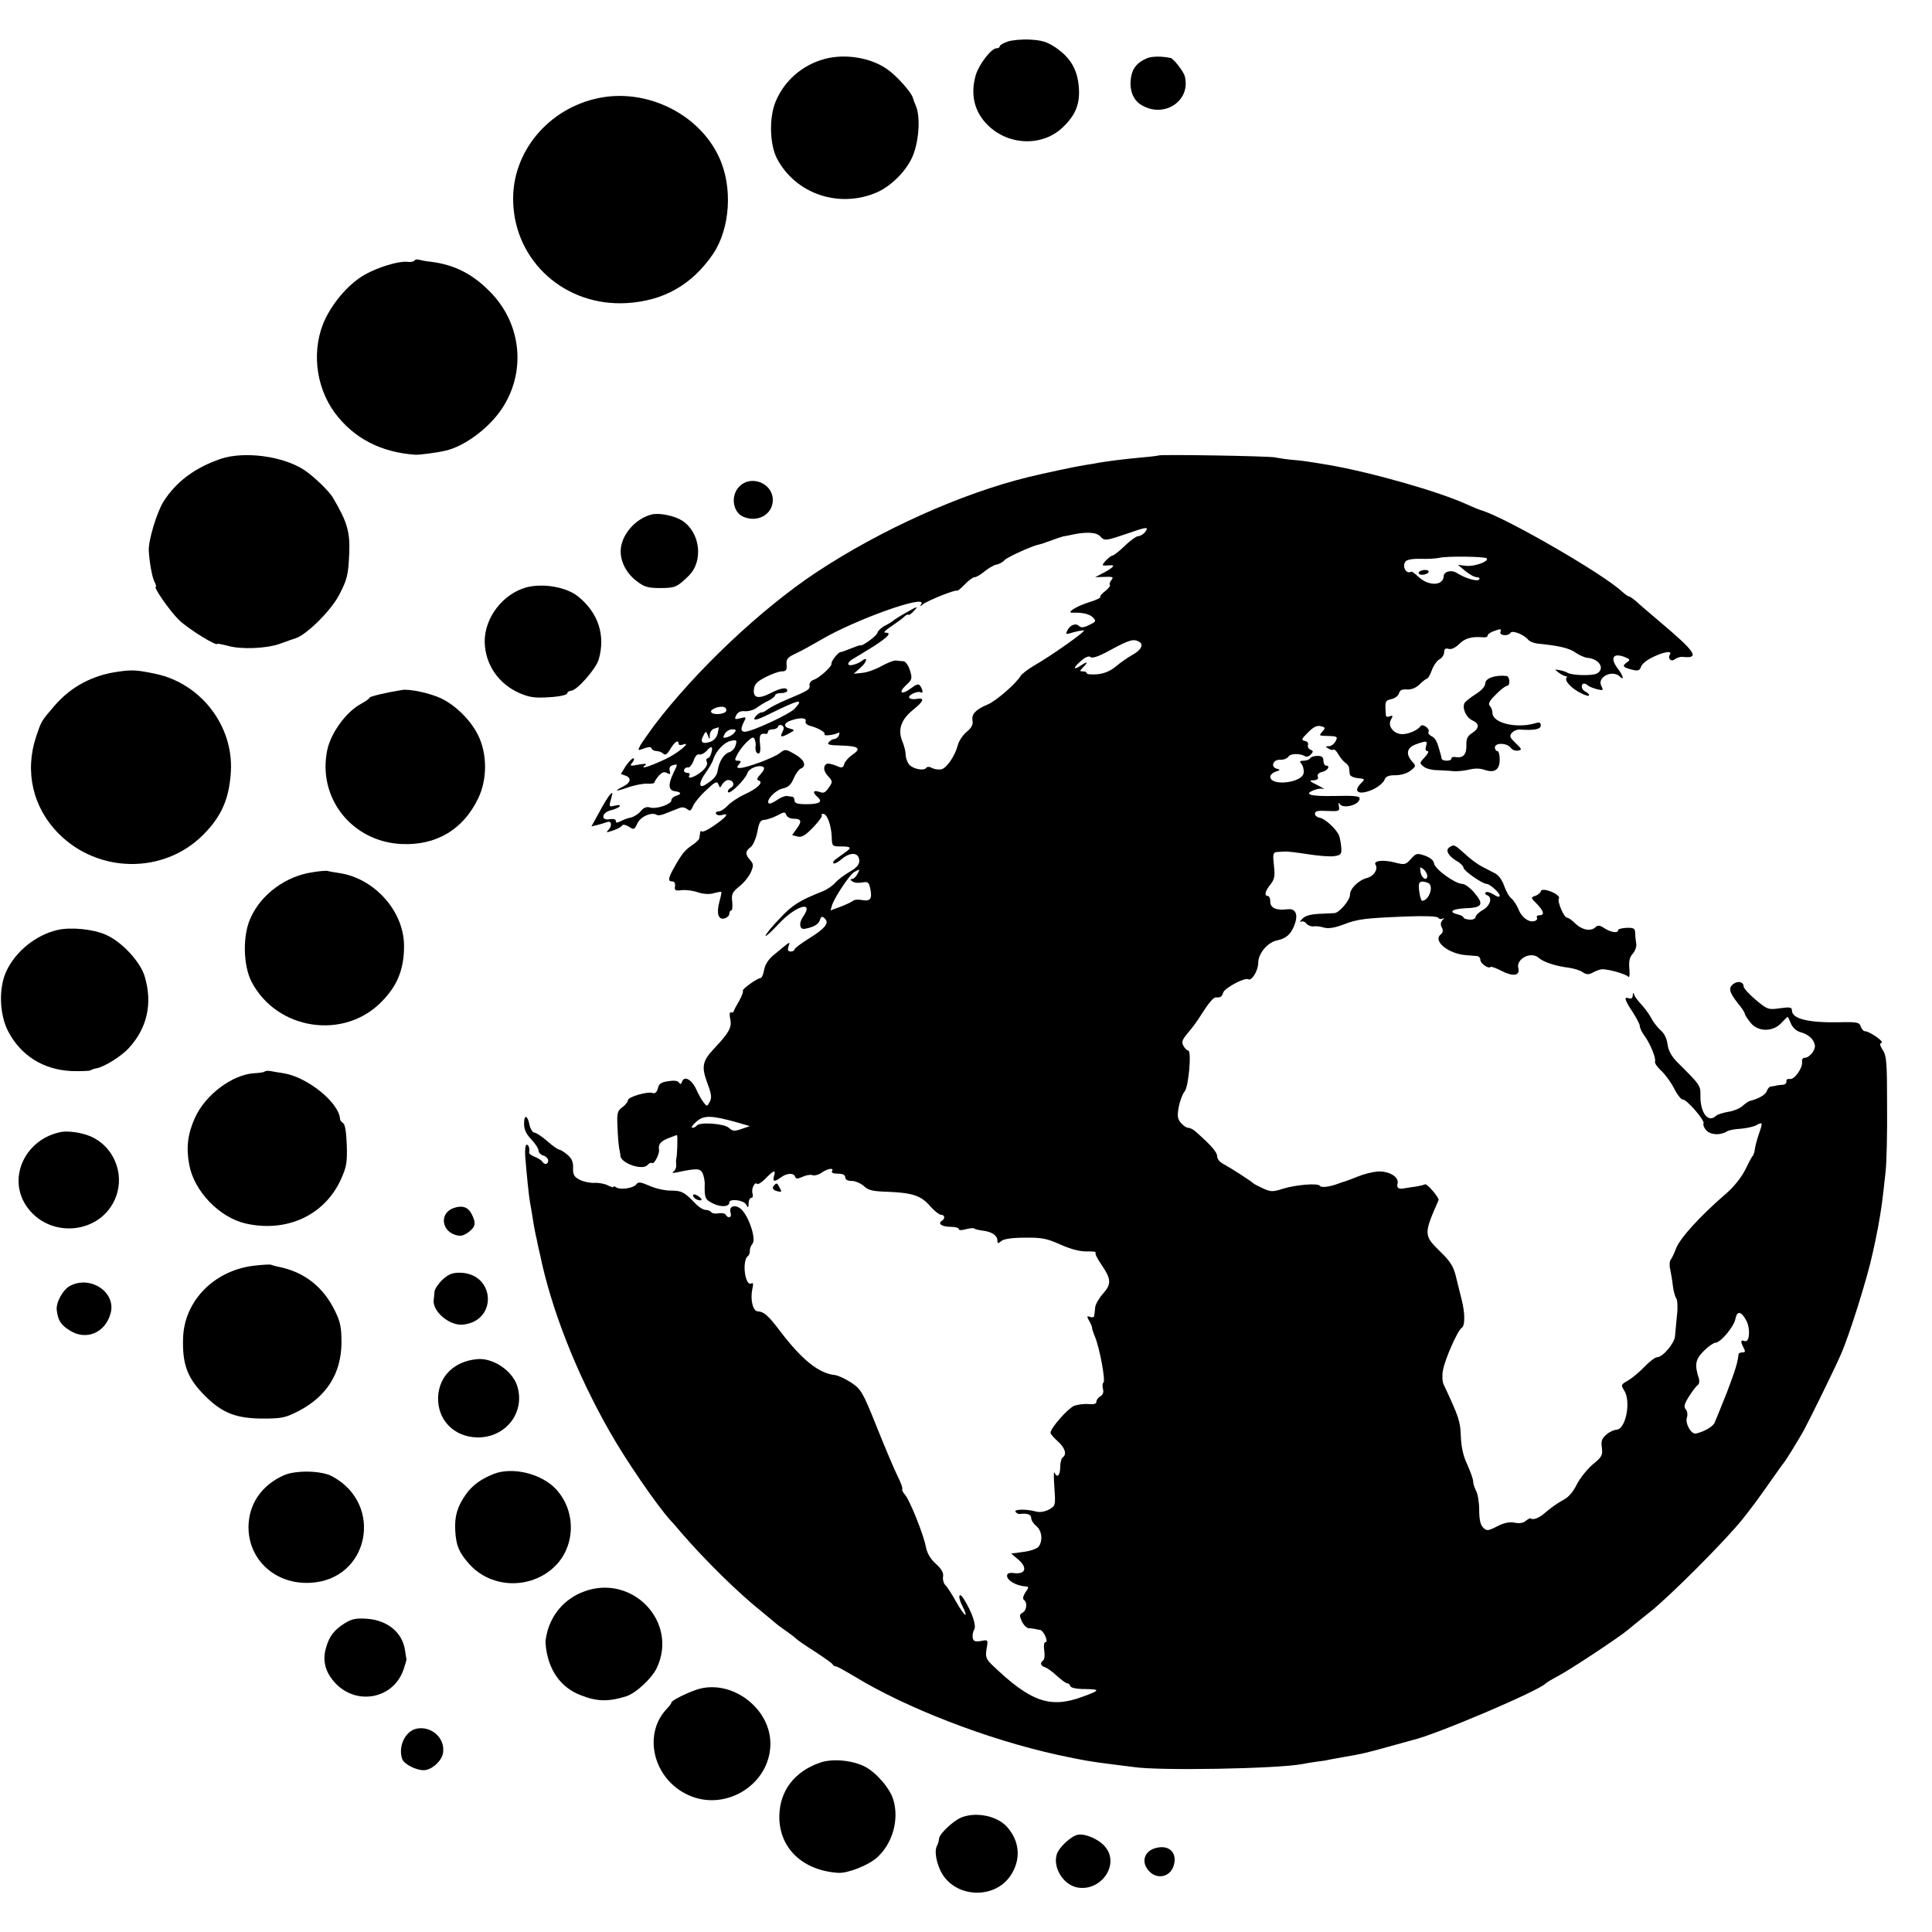 <?xml version="1.0" standalone="no"?>
<!DOCTYPE svg PUBLIC "-//W3C//DTD SVG 20010904//EN"
 "http://www.w3.org/TR/2001/REC-SVG-20010904/DTD/svg10.dtd">
<svg version="1.0" xmlns="http://www.w3.org/2000/svg"
 width="800pt" height="800pt" viewBox="0 0 800 800"
 preserveAspectRatio="xMidYMid meet">
<g transform="translate(0,800) scale(0.1,-0.1)"
fill="#000000" stroke="none">
<path d="M4173 7828 c-18 -6 -33 -15 -33 -19 0 -5 -6 -9 -14 -9 -21 0 -71 -65
-85 -109 -24 -81 -7 -153 48 -208 87 -87 229 -91 313 -9 53 51 71 98 65 167
-6 71 -34 119 -94 161 -37 25 -58 31 -107 34 -33 2 -76 -2 -93 -8z"/>
<path d="M3415 7756 c-93 -25 -167 -90 -203 -176 -28 -67 -25 -177 5 -236 77
-147 257 -208 413 -141 56 24 117 83 145 141 29 59 38 168 18 216 -6 14 -12
30 -13 35 -5 21 -65 89 -103 116 -68 50 -176 68 -262 45z"/>
<path d="M4750 7759 c-39 -16 -59 -39 -66 -75 -9 -49 4 -91 35 -114 93 -65
214 8 187 114 -5 20 -47 74 -59 76 -39 8 -77 7 -97 -1z"/>
<path d="M2479 7594 c-210 -43 -361 -226 -354 -430 7 -247 216 -434 470 -419
153 9 271 76 358 204 71 106 82 278 24 401 -83 179 -300 285 -498 244z"/>
<path d="M1716 6921 c-3 -5 -17 -7 -32 -5 -34 3 -118 -22 -173 -53 -62 -35
-125 -105 -163 -181 -59 -122 -44 -279 38 -391 79 -106 191 -164 334 -174 16
-1 93 9 125 17 76 17 174 89 228 166 108 154 89 360 -46 494 -72 73 -147 110
-242 122 -22 2 -45 7 -52 9 -7 2 -15 0 -17 -4z"/>
<path d="M914 6100 c-108 -37 -185 -95 -237 -177 -28 -45 -63 -161 -61 -203 3
-51 14 -111 24 -130 6 -11 8 -20 5 -20 -11 0 57 -99 95 -136 34 -35 160 -113
160 -100 0 2 19 -2 43 -8 54 -16 161 -12 218 9 24 9 53 19 63 22 46 15 146
114 180 179 34 65 38 83 42 170 4 92 -8 133 -68 234 -15 26 -77 86 -117 113
-87 58 -248 80 -347 47z"/>
<path d="M4797 6114 c-1 -1 -31 -5 -67 -8 -77 -7 -145 -16 -180 -22 -14 -3
-40 -7 -59 -10 -29 -4 -170 -34 -231 -49 -279 -68 -612 -218 -880 -395 -229
-152 -498 -406 -672 -635 -24 -33 -50 -70 -57 -82 -11 -22 -10 -22 16 -12 19
7 29 7 31 0 2 -6 11 -11 21 -11 9 0 22 -5 28 -11 8 -8 16 -2 29 20 18 30 34
40 34 21 0 -5 8 -7 18 -3 40 15 -23 -38 -74 -61 -64 -30 -106 -43 -84 -26 11
8 5 9 -25 4 -36 -7 -39 -6 -26 9 7 10 9 17 3 17 -5 0 -19 -15 -31 -32 l-20
-33 20 -7 c25 -10 20 -29 -9 -44 -42 -21 -35 -23 17 -5 28 10 65 17 81 16 17
-1 30 1 30 5 0 4 8 16 18 28 13 14 22 18 34 11 13 -7 15 -5 11 10 -3 12 2 20
15 23 19 5 19 5 0 -34 -22 -46 -20 -70 5 -74 28 -4 31 -11 8 -19 -12 -3 -21
-12 -21 -19 0 -16 -60 -37 -87 -30 -16 5 -28 0 -40 -15 -10 -12 -28 -23 -40
-26 -12 -2 -31 -9 -42 -15 -16 -8 -21 -8 -21 1 0 7 -10 9 -25 7 -39 -8 -34 28
5 37 16 4 32 11 36 16 3 6 -4 7 -20 3 -24 -6 -25 -5 -16 27 8 28 8 31 -4 19
-7 -8 -28 -41 -45 -74 l-32 -58 25 6 c13 3 31 9 40 12 19 7 22 -16 4 -34 -10
-10 -6 -10 20 -1 18 6 35 15 38 21 3 5 15 3 28 -5 21 -14 23 -13 35 13 12 28
59 49 80 36 5 -4 22 -1 38 6 15 6 30 12 33 13 3 1 13 5 23 9 10 5 23 3 32 -4
12 -10 16 -8 24 11 5 13 29 43 54 66 38 36 46 40 52 25 6 -16 7 -16 16 1 6 9
16 17 24 17 22 0 30 -22 11 -32 -9 -5 -14 -13 -11 -18 7 -11 71 52 80 79 6 20
48 36 66 25 6 -4 2 -15 -11 -29 -16 -17 -18 -24 -8 -27 21 -7 -5 -33 -60 -58
-26 -12 -57 -33 -69 -46 -12 -13 -29 -24 -38 -24 -9 0 -13 -5 -10 -10 4 -6 16
-8 27 -4 30 9 14 -11 -36 -45 -24 -17 -46 -27 -50 -24 -3 4 -7 1 -7 -5 -1 -7
-2 -17 -3 -22 0 -6 -14 -19 -29 -29 -30 -20 -43 -35 -76 -94 -25 -44 -26 -57
-7 -57 9 0 13 -7 11 -20 -3 -17 1 -19 28 -16 18 2 48 -2 67 -9 22 -7 46 -9 64
-4 17 5 31 7 33 6 1 -2 -2 -20 -8 -40 -13 -49 -5 -77 21 -70 11 3 20 12 20 19
0 8 4 14 8 14 4 0 6 16 4 36 -4 31 0 40 30 64 20 16 41 43 48 60 11 26 10 33
-4 49 -21 23 -20 37 2 53 10 7 22 35 28 63 7 40 13 50 29 50 11 1 35 9 53 18
29 16 33 16 38 2 3 -8 16 -15 28 -15 34 0 38 -10 16 -40 l-20 -28 23 -6 c17
-4 31 4 64 38 23 24 39 46 36 50 -4 3 -1 6 6 6 16 0 33 -47 35 -95 1 -39 2
-40 39 -40 42 0 45 -5 16 -25 -11 -8 -28 -20 -37 -27 -10 -6 -14 -14 -11 -18
4 -3 20 5 36 19 36 30 71 26 71 -9 0 -16 -12 -29 -40 -45 -22 -13 -49 -33 -60
-46 -11 -12 -34 -28 -52 -35 -96 -38 -125 -56 -178 -113 -32 -33 -58 -65 -58
-71 0 -5 24 17 53 48 72 78 152 101 101 29 -17 -25 -13 -52 8 -48 36 6 58 19
63 36 5 16 9 17 20 7 20 -19 2 -41 -65 -83 -33 -20 -60 -41 -60 -45 0 -5 -7
-9 -16 -9 -11 0 -14 6 -9 21 7 22 13 26 -62 -36 -20 -16 -35 -39 -39 -61 -3
-19 -10 -34 -15 -34 -13 0 -79 -47 -73 -53 3 -2 -4 -21 -15 -41 -12 -20 -22
-39 -23 -44 -2 -4 -7 -6 -12 -4 -5 2 -6 -11 -2 -29 7 -34 -6 -56 -68 -122 -48
-51 -52 -74 -27 -142 17 -45 19 -60 10 -77 -11 -21 -12 -21 -26 -2 -8 10 -21
33 -29 51 -18 41 -49 60 -59 36 -4 -13 -8 -14 -13 -6 -5 8 -21 10 -45 6 -29
-4 -39 -11 -43 -30 -4 -16 -12 -22 -21 -19 -20 8 -103 -16 -103 -30 0 -6 -10
-19 -23 -29 -21 -15 -23 -24 -20 -83 1 -37 5 -76 7 -87 2 -11 5 -25 5 -31 2
-31 92 -62 112 -38 6 7 15 11 20 8 8 -5 30 38 28 54 -4 23 5 35 36 48 19 7 36
14 38 14 4 0 1 -91 -3 -100 -1 -3 -1 -13 0 -24 1 -10 -4 -23 -12 -28 -8 -5 -2
-6 17 -2 81 17 93 16 104 -3 5 -11 10 -33 9 -49 -1 -55 2 -62 36 -78 33 -16
66 -13 66 5 0 17 59 10 69 -8 9 -16 10 -16 11 5 0 12 5 22 11 22 6 0 8 8 5 18
-6 19 9 50 19 40 4 -4 20 7 36 23 33 34 43 37 34 9 -7 -24 2 -25 29 -5 24 18
53 19 58 3 4 -10 10 -10 31 -1 15 7 33 10 41 7 8 -3 25 1 38 10 25 18 53 22
43 6 -4 -6 7 -10 24 -10 21 0 31 -5 31 -15 0 -10 10 -15 27 -15 15 0 37 -10
50 -21 18 -18 37 -22 100 -24 101 -4 138 -16 175 -60 17 -19 37 -35 44 -35 16
0 19 -16 4 -25 -19 -12 1 -25 36 -25 19 0 34 -4 34 -9 0 -6 12 -6 29 -1 16 4
32 6 35 3 3 -3 20 -7 37 -9 37 -5 59 -20 59 -41 0 -13 3 -13 16 -2 10 9 45 14
98 14 69 1 90 -3 146 -28 42 -19 80 -29 109 -29 24 1 41 -1 38 -5 -4 -3 6 -24
22 -47 43 -63 44 -82 9 -122 -17 -19 -32 -45 -33 -57 -1 -12 -3 -27 -4 -34 0
-7 -8 -10 -17 -6 -14 5 -15 3 -3 -18 7 -13 12 -25 11 -27 -1 -1 4 -18 12 -37
19 -45 45 -184 35 -190 -4 -3 -5 -15 -2 -26 4 -14 0 -25 -11 -31 -9 -5 -16
-15 -16 -22 0 -9 -10 -12 -32 -10 -18 2 -45 -2 -60 -7 -26 -11 -98 -92 -98
-112 0 -5 14 -21 30 -35 30 -27 39 -55 20 -67 -5 -3 -10 -22 -10 -41 0 -34
-13 -46 -24 -21 -3 6 -3 -22 0 -63 5 -74 5 -75 -23 -91 -18 -9 -37 -12 -53 -8
-40 11 -92 10 -85 -1 4 -6 12 -10 18 -9 30 4 47 -2 47 -17 0 -9 10 -24 21 -33
24 -19 28 -63 9 -86 -7 -8 -35 -18 -62 -21 l-51 -7 31 -26 c37 -33 29 -60 -18
-55 -21 3 -30 -1 -30 -11 0 -19 37 -41 76 -44 15 -1 15 -3 0 -25 -10 -15 -12
-27 -6 -31 15 -10 12 -43 -6 -53 -13 -7 -13 -13 -3 -35 7 -15 19 -28 28 -29 9
0 21 -2 26 -3 6 -2 15 -3 21 -4 15 -1 37 -51 23 -51 -6 0 -8 -14 -5 -34 3 -19
1 -38 -4 -41 -15 -10 -12 -23 8 -29 9 -3 31 -19 49 -36 18 -16 36 -30 42 -30
5 0 11 -5 13 -12 3 -7 26 -12 61 -12 64 -1 63 -5 -8 -31 -136 -51 -217 -23
-378 132 -24 24 -27 32 -22 65 7 38 7 39 -23 33 -24 -4 -31 -1 -34 12 -2 10 0
26 6 35 10 17 -9 72 -43 127 -21 33 -26 9 -6 -29 29 -57 8 -43 -25 16 -18 32
-38 64 -46 71 -7 7 -11 23 -9 35 3 14 -6 31 -29 52 -23 20 -37 44 -42 70 -9
50 -66 192 -86 216 -9 10 -14 20 -12 23 3 3 -5 27 -19 54 -13 26 -52 118 -86
203 -58 145 -65 157 -105 184 -24 16 -54 30 -68 32 -68 7 -139 64 -233 189
-44 58 -63 74 -87 75 -20 0 -32 48 -23 91 5 21 4 29 -3 25 -27 -16 -41 94 -15
113 5 3 8 13 8 21 -1 8 4 22 11 30 15 19 -12 105 -43 139 -24 26 -57 19 -48
-10 7 -20 -9 -27 -20 -9 -3 6 -17 8 -30 6 -14 -3 -27 0 -30 5 -4 5 -14 9 -23
9 -10 0 -29 12 -44 28 -44 46 -56 52 -101 52 -25 0 -64 9 -88 20 -37 16 -46
17 -54 6 -12 -16 -64 -24 -83 -13 -6 5 -12 6 -12 2 0 -3 -10 0 -22 6 -12 7
-38 12 -56 11 -19 -1 -47 5 -62 13 -23 12 -28 21 -27 49 1 25 -6 40 -24 55
-13 11 -28 20 -34 21 -5 0 -28 16 -49 35 -22 19 -46 35 -53 35 -7 0 -16 14
-20 30 -8 43 -23 48 -23 7 0 -24 9 -43 30 -65 17 -18 30 -38 30 -46 0 -8 9
-18 20 -21 11 -3 20 -13 20 -21 0 -16 -16 -19 -25 -3 -4 5 -18 14 -31 19 -13
5 -24 13 -23 17 3 18 -2 33 -10 33 -6 0 -8 -23 -6 -51 6 -74 15 -164 20 -190
3 -13 7 -41 11 -64 3 -22 10 -60 16 -85 5 -25 11 -54 14 -64 46 -225 150 -491
288 -733 66 -117 195 -305 251 -367 6 -6 28 -31 49 -56 95 -110 230 -243 326
-320 30 -25 57 -47 60 -50 3 -3 21 -17 40 -30 19 -13 40 -29 46 -35 6 -6 42
-31 80 -55 38 -25 71 -48 72 -52 2 -5 8 -8 13 -8 5 0 39 -19 76 -41 214 -131
550 -261 840 -325 107 -23 135 -28 231 -40 26 -3 65 -8 87 -11 106 -16 591 -7
695 12 14 3 41 7 60 10 19 2 45 6 56 9 12 2 37 7 55 10 77 13 98 18 184 42 50
14 97 27 105 29 93 21 523 204 550 234 3 3 25 17 50 30 53 28 254 161 292 193
15 13 55 45 90 73 77 60 315 298 383 384 28 34 76 99 107 144 32 45 61 87 66
92 10 13 52 81 80 130 22 40 125 249 154 315 36 81 112 324 132 420 3 14 8 36
11 50 3 14 8 39 11 55 16 90 17 97 32 235 4 36 7 157 6 270 0 178 -2 209 -18
232 -12 19 -14 27 -5 30 13 4 -50 48 -69 48 -6 0 -13 9 -17 19 -5 18 -15 20
-93 18 -127 -2 -192 15 -192 49 0 13 -8 15 -50 9 -48 -7 -52 -5 -100 35 -27
23 -50 48 -50 55 0 19 -23 25 -42 11 -22 -16 -18 -34 17 -79 17 -20 30 -40 30
-45 0 -4 10 -20 23 -36 31 -40 95 -40 130 0 13 14 24 25 25 23 2 -2 8 -16 14
-30 7 -15 23 -29 38 -33 32 -8 56 -29 60 -54 3 -20 -22 -52 -42 -52 -8 0 -13
-8 -11 -17 3 -25 -31 -74 -51 -71 -9 2 -15 -3 -14 -9 2 -7 -5 -14 -15 -15 -9
0 -21 -2 -27 -3 -5 -2 -15 -3 -22 -4 -6 0 -14 -9 -17 -19 -5 -15 -34 -32 -71
-41 -5 -1 -19 -11 -30 -21 -11 -10 -38 -21 -60 -24 -22 -4 -44 -11 -49 -16
-32 -32 -66 11 -65 84 1 40 -1 44 -93 135 -27 27 -39 49 -43 76 -3 25 -14 47
-29 59 -13 12 -31 35 -39 51 -9 17 -27 41 -40 55 -13 14 -27 32 -30 40 -4 12
-6 11 -6 -2 -1 -11 -6 -15 -16 -12 -22 9 -18 -6 15 -56 16 -25 30 -51 30 -58
0 -8 8 -26 19 -40 25 -35 49 -94 44 -108 -2 -6 9 -22 24 -36 15 -13 40 -46 54
-73 14 -28 31 -49 37 -48 14 3 93 -87 86 -99 -3 -5 2 -18 11 -28 18 -20 58
-22 86 -5 7 5 32 10 56 11 23 2 51 8 62 13 30 17 31 14 16 -29 -8 -23 -16 -52
-18 -65 -1 -13 -6 -27 -9 -31 -4 -3 -18 -30 -32 -59 -16 -31 -47 -70 -77 -96
-108 -93 -192 -185 -209 -229 -7 -19 -17 -40 -22 -46 -5 -7 -6 -25 -2 -40 3
-16 9 -47 11 -69 3 -22 9 -45 14 -51 5 -7 7 -38 3 -70 -3 -33 -7 -71 -8 -86
-2 -30 -51 -88 -74 -88 -8 0 -31 -17 -52 -39 -20 -21 -51 -47 -68 -57 -30 -17
-31 -19 -17 -41 30 -45 7 -163 -32 -163 -10 -1 -29 -9 -41 -20 -19 -16 -23
-27 -19 -55 4 -31 0 -38 -38 -69 -23 -20 -53 -57 -66 -83 -15 -31 -35 -54 -56
-64 -17 -9 -48 -30 -68 -47 -31 -28 -56 -38 -68 -29 -2 1 -11 -4 -20 -11 -10
-9 -27 -11 -46 -7 -20 4 -42 0 -71 -15 -39 -20 -44 -20 -59 -5 -11 11 -16 34
-16 73 0 31 -6 67 -13 79 -6 12 -12 29 -12 39 0 9 -11 40 -24 69 -17 35 -25
72 -27 117 -2 63 -8 80 -71 215 -6 12 -7 38 -3 59 8 46 61 165 77 175 15 9 15
61 0 119 -6 25 -17 68 -24 97 -10 40 -24 62 -66 102 -67 66 -67 71 -5 212 3 9
-48 69 -56 65 -3 -2 -23 -7 -43 -10 -21 -3 -41 -6 -45 -7 -22 -4 -31 3 -26 20
7 28 -36 53 -84 50 -21 -2 -57 -11 -81 -21 -23 -9 -46 -18 -50 -19 -4 -1 -17
-5 -30 -10 -37 -14 -71 -18 -77 -9 -7 12 -102 4 -155 -13 -40 -13 -49 -12 -80
2 -19 9 -37 18 -40 21 -10 10 -96 65 -122 79 -17 8 -28 22 -28 33 0 17 -24 45
-91 104 -9 8 -22 14 -29 14 -7 0 -20 9 -30 20 -14 17 -16 28 -9 67 5 25 16 54
24 63 17 19 30 170 15 170 -5 0 -14 9 -20 20 -8 15 -5 25 18 52 16 18 42 53
57 78 29 46 50 71 60 70 19 -1 24 2 30 20 6 19 90 64 104 55 14 -8 41 36 41
68 0 39 39 85 78 93 37 8 56 24 71 61 18 45 7 72 -27 68 -47 -6 -72 5 -72 31
0 13 -4 24 -10 24 -16 0 -12 20 11 48 17 22 19 35 14 79 -5 46 -4 53 12 55 10
0 25 2 33 2 8 1 51 -4 95 -11 44 -7 94 -11 111 -8 26 4 30 9 28 34 -1 16 -5
37 -8 48 -8 26 -59 74 -82 77 -11 2 -19 9 -19 17 0 11 13 13 52 11 48 -2 51
-1 47 20 -2 13 -2 17 2 11 12 -25 84 -7 84 21 0 10 -25 12 -105 10 -101 -2
-130 7 -82 25 12 5 29 7 37 4 8 -2 -3 5 -25 16 -33 16 -36 20 -16 20 16 1 21
6 18 15 -4 9 3 16 19 20 23 6 34 26 14 26 -5 0 -10 9 -10 20 0 15 -7 20 -24
20 -14 0 -28 -4 -31 -10 -3 -5 -15 -10 -27 -10 -17 0 -18 -3 -8 -14 6 -8 10
-25 8 -37 -6 -41 -138 -56 -138 -15 0 7 10 17 23 21 19 6 20 8 4 12 -27 7 -16
38 13 37 14 -1 30 5 35 13 10 14 49 14 70 1 6 -3 16 0 23 8 11 12 10 15 -2 20
-8 3 -12 12 -10 19 3 7 -2 15 -13 17 -16 3 -14 8 13 35 23 23 37 30 53 26 20
-5 20 -7 7 -22 -14 -16 -14 -17 7 -18 56 -1 58 -2 47 -23 -6 -11 -18 -20 -28
-20 -14 0 -15 -2 -2 -9 8 -6 17 -8 22 -5 4 2 12 -6 19 -18 7 -13 19 -28 28
-35 9 -6 17 -16 17 -22 1 -6 2 -17 3 -25 0 -9 14 -16 33 -18 30 -3 31 -4 15
-20 -38 -37 -10 -53 48 -27 21 10 42 27 47 38 6 16 16 21 47 21 23 0 48 8 62
19 23 18 23 20 6 38 -27 31 -22 57 16 71 45 16 49 15 42 -8 -4 -13 -2 -20 6
-20 7 0 2 -11 -11 -25 -23 -25 -23 -25 -4 -40 10 -8 35 -14 54 -14 19 -1 48
-2 65 -4 16 -2 46 1 67 6 24 6 47 6 66 -1 41 -14 62 1 62 43 0 19 -4 35 -10
35 -5 0 -10 7 -10 15 0 20 49 20 65 -1 6 -9 20 -14 31 -12 17 3 16 6 -10 31
-24 23 -27 29 -16 42 7 9 23 15 34 14 58 -4 86 1 86 17 0 13 -6 15 -27 8 -78
-21 -173 3 -173 44 0 10 -5 23 -11 29 -8 8 -2 21 25 47 19 20 40 36 46 36 15
0 12 40 -2 41 -48 5 -88 -10 -88 -31 0 -12 -15 -29 -39 -44 -22 -14 -42 -30
-46 -36 -12 -20 5 -60 30 -72 32 -14 32 -33 0 -54 -19 -12 -24 -24 -23 -51 1
-37 -14 -53 -44 -48 -10 2 -18 0 -18 -6 0 -12 -40 -12 -41 1 -1 6 -2 13 -4 18
-14 52 -20 64 -36 73 -11 5 -17 14 -14 18 8 13 -25 37 -33 24 -11 -16 -49 -33
-75 -33 -35 0 -62 33 -48 59 10 17 9 20 -4 15 -8 -4 -15 -2 -16 2 -5 60 -4 63
22 69 15 3 29 14 32 24 3 13 13 18 33 16 19 -1 38 7 53 22 13 13 27 23 30 23
4 0 13 16 20 35 7 19 21 40 32 45 10 6 19 19 19 29 0 14 5 18 19 14 11 -3 28
5 44 21 24 24 52 31 100 27 9 -1 17 2 17 7 0 6 13 15 29 20 25 9 29 8 24 -4
-6 -16 32 -20 42 -4 7 11 54 -7 72 -28 6 -8 24 -15 40 -17 91 -9 130 -19 155
-36 15 -11 39 -22 52 -23 50 -5 73 -46 38 -65 -20 -10 -102 -8 -121 3 -6 4
-21 9 -33 11 -22 4 -22 4 -4 -10 11 -8 24 -15 30 -15 5 0 6 -3 3 -6 -11 -11
19 -44 57 -63 20 -11 36 -15 36 -10 0 5 -7 12 -15 15 -8 4 -15 12 -15 20 0 16
11 18 26 5 5 -4 22 -11 37 -15 26 -6 27 -5 18 13 -20 37 46 70 77 39 19 -19
13 5 -8 32 -34 44 -22 68 26 50 25 -10 26 -12 9 -24 -20 -14 -14 -20 27 -30
21 -5 28 -2 33 13 3 11 25 29 49 40 45 22 81 28 71 11 -11 -17 5 -32 20 -20 8
6 22 11 32 10 74 -8 55 20 -97 148 -41 35 -85 72 -96 83 -12 10 -25 19 -28 19
-4 0 -17 9 -29 20 -79 74 -476 303 -580 336 -12 3 -40 15 -62 25 -115 53 -399
134 -575 164 -16 3 -44 7 -61 10 -17 3 -52 8 -78 10 -25 2 -62 7 -81 11 -32 6
-477 13 -483 8z m-57 -319 c-7 -8 -19 -15 -27 -15 -7 0 -33 -18 -55 -40 -23
-22 -46 -40 -50 -40 -11 0 -50 -40 -40 -41 4 -1 15 -1 25 0 27 3 20 -7 -20
-29 l-38 -20 30 1 c45 2 48 0 36 -14 -6 -8 -8 -16 -5 -19 3 -3 -6 -15 -20 -26
-14 -10 -23 -22 -20 -25 3 -2 -20 -13 -50 -22 -53 -17 -93 -44 -64 -42 41 1
68 -5 83 -19 15 -16 14 -18 -15 -32 -22 -11 -34 -12 -42 -4 -13 13 -36 5 -48
-18 -9 -17 -7 -18 22 -9 18 5 39 9 46 9 14 0 -135 -106 -211 -149 -23 -14 -46
-32 -51 -40 -19 -32 -102 -104 -136 -118 -50 -21 -68 -40 -63 -67 3 -16 -4
-30 -25 -47 -16 -14 -32 -38 -36 -55 -11 -42 -44 -92 -66 -99 -11 -3 -28 -1
-39 4 -12 7 -22 7 -25 2 -10 -15 -58 -5 -73 15 -7 10 -13 28 -13 40 0 12 -6
37 -14 55 -19 48 -5 89 44 129 46 37 51 52 15 46 -13 -3 -27 0 -30 5 -7 10 35
30 48 22 10 -6 9 9 -2 26 -7 11 -15 9 -40 -10 -39 -29 -53 -17 -18 15 24 22
25 27 15 60 -6 20 -18 37 -27 38 -9 0 -23 2 -31 3 -8 1 -34 -9 -58 -22 -24
-14 -60 -27 -80 -29 l-37 -4 29 26 c27 24 31 48 4 27 -7 -6 -23 -13 -36 -16
-28 -7 -25 12 4 27 10 6 47 28 82 50 60 39 75 56 50 56 -13 1 -5 8 42 40 12 8
28 20 35 27 7 7 15 10 17 7 3 -2 13 6 24 18 17 19 13 18 -31 -7 -27 -15 -52
-31 -55 -34 -3 -3 -18 -13 -34 -21 -16 -8 -31 -22 -33 -31 -4 -13 -64 -57 -71
-51 -1 1 -18 -5 -38 -13 -20 -8 -39 -15 -43 -15 -10 0 -41 -39 -38 -48 3 -11
-51 -60 -74 -67 -11 -4 -18 -13 -17 -22 3 -18 -4 -22 -92 -59 -36 -15 -72 -34
-81 -41 -8 -7 -20 -13 -26 -13 -6 0 -16 -7 -23 -15 -18 -22 1 -19 57 9 124 61
144 65 103 21 -22 -23 -177 -95 -206 -95 -17 0 -18 14 -3 42 10 19 9 20 -15
14 -24 -6 -26 -5 -17 13 7 13 19 18 36 16 14 -1 36 5 48 14 12 9 34 23 50 30
15 8 27 18 27 23 0 4 11 8 25 8 14 0 25 5 25 10 0 16 -27 12 -71 -11 -50 -25
-72 -19 -67 18 2 20 14 32 48 49 25 13 55 24 67 24 18 0 22 5 20 28 -2 23 4
30 38 46 22 10 69 36 105 57 140 83 440 190 415 148 -7 -12 -6 -12 7 -1 19 15
135 62 141 56 2 -2 16 10 32 26 16 17 34 30 41 30 7 0 25 11 41 24 16 13 38
26 48 28 11 1 27 10 35 19 13 13 116 60 145 65 6 1 29 9 53 18 23 8 43 15 45
15 1 0 13 2 27 5 64 15 110 13 126 -5 18 -20 22 -19 119 14 74 26 85 27 65 2z
m1416 -107 c12 -12 -51 -35 -85 -31 l-34 4 30 -25 c17 -14 38 -26 48 -26 9 0
14 -4 10 -9 -6 -11 -57 4 -92 26 -22 15 -54 7 -55 -13 -2 -40 -62 -42 -104 -3
-14 13 -27 23 -30 22 -21 -13 -40 22 -24 42 6 8 31 12 63 11 28 -1 63 1 76 4
30 8 189 6 197 -2z m-1438 -346 c19 -12 6 -35 -31 -55 -18 -10 -48 -31 -67
-47 -23 -19 -47 -29 -77 -32 -23 -2 -43 0 -43 4 0 5 -7 8 -16 8 -14 0 -14 1 0
16 24 23 19 27 -9 8 -33 -22 -32 -9 3 21 18 15 31 20 38 14 8 -6 37 4 85 31
76 41 94 46 117 32z m-1711 -286 c-5 -14 -55 -18 -62 -5 -8 11 35 28 53 21 7
-2 11 -9 9 -16z m329 -43 c-3 -6 5 -15 17 -18 37 -10 67 -28 61 -36 -4 -8 43
-2 58 7 4 3 5 -2 2 -10 -3 -9 -12 -16 -19 -16 -7 0 -17 -6 -23 -13 -9 -10 1
-13 50 -14 73 -2 87 -12 48 -38 -16 -11 -31 -28 -34 -38 -3 -14 -10 -18 -23
-12 -41 17 -53 17 -59 1 -4 -10 2 -26 14 -39 20 -22 21 -24 4 -48 -14 -21 -21
-25 -39 -18 -26 9 -30 -2 -8 -21 24 -20 8 -30 -46 -30 -37 0 -49 4 -49 15 0 8
-4 16 -10 16 -5 1 -16 2 -22 3 -7 1 -26 -6 -41 -17 -16 -11 -31 -17 -34 -13
-12 12 28 55 58 61 23 5 35 16 45 41 8 19 21 37 29 41 27 10 16 38 -24 60 -38
22 -40 22 -63 4 -24 -19 -137 -61 -164 -61 -14 0 -14 3 -4 15 10 12 9 15 -4
15 -15 0 -15 3 -2 28 8 15 26 38 40 51 21 20 27 21 31 9 3 -8 5 -19 4 -24 -3
-20 2 -34 12 -34 7 0 9 15 6 40 -4 37 1 45 26 41 4 0 7 4 7 9 0 6 9 10 19 10
11 0 21 5 23 12 2 6 10 8 16 4 9 -5 9 -13 2 -27 -12 -22 -5 -24 29 -5 23 13
23 13 2 19 -29 7 -26 24 5 34 38 13 65 11 60 -4z m-364 -49 c-3 -15 -14 -29
-29 -35 -33 -12 -46 -3 -31 24 11 21 11 21 19 2 7 -19 8 -19 8 2 1 12 9 24 19
26 9 3 18 5 18 6 1 0 -1 -11 -4 -25z m69 2 c-6 -8 -20 -16 -31 -19 -17 -4 -18
-2 -9 14 5 10 19 19 31 19 16 0 18 -3 9 -14z m4 -55 c-3 -11 -15 -23 -26 -26
-22 -7 -41 -38 -47 -74 -3 -24 -18 -40 -54 -62 -27 -15 -23 15 6 54 13 18 27
43 31 56 10 32 45 68 70 73 26 6 28 3 20 -21z m-100 -30 c-3 -12 -10 -21 -15
-21 -5 0 -7 -7 -3 -16 4 -10 -4 -24 -23 -40 -29 -23 -61 -33 -49 -14 3 6 -1
10 -10 10 -9 0 -15 6 -12 13 2 6 10 11 16 9 7 -1 17 12 23 28 6 19 16 29 23
26 7 -2 21 4 31 15 20 23 28 19 19 -10z m605 -501 c-6 -11 -16 -20 -23 -20 -8
0 -6 -4 3 -10 8 -6 27 -7 41 -4 23 4 27 1 33 -27 8 -41 0 -52 -34 -46 -15 3
-31 2 -36 -2 -5 -4 -28 -16 -52 -25 l-43 -16 6 21 c11 34 73 127 92 138 25 14
25 14 13 -9z m-500 -1027 l55 -16 -35 -12 c-29 -10 -37 -9 -52 5 -20 18 -123
25 -133 9 -4 -5 -12 -9 -18 -9 -7 0 1 12 16 25 31 28 62 27 167 -2z m4181
-821 c18 -34 14 -93 -7 -85 -17 6 -18 -1 -4 -28 8 -15 7 -19 -5 -19 -8 0 -15
-3 -16 -7 -4 -37 -12 -62 -48 -158 -24 -60 -47 -117 -52 -128 -9 -16 -44 -36
-77 -43 -19 -4 -45 42 -37 66 4 12 2 27 -5 35 -9 10 -5 23 14 53 14 22 30 43
36 47 6 4 8 15 5 26 -19 58 -15 80 20 115 19 19 41 34 48 34 21 0 77 66 83 99
7 35 24 32 45 -7z"/>
<path d="M5875 5630 c-3 -5 3 -10 14 -10 11 0 23 5 26 10 3 6 -3 10 -14 10
-11 0 -23 -4 -26 -10z"/>
<path d="M3060 5984 c-35 -37 -26 -103 16 -123 60 -27 124 8 124 69 0 70 -92
106 -140 54z"/>
<path d="M2700 5870 c-69 -16 -130 -87 -130 -153 0 -45 25 -92 66 -123 31 -24
46 -29 98 -29 61 0 70 4 117 50 63 61 49 180 -26 229 -31 20 -93 33 -125 26z"/>
<path d="M2180 5568 c-98 -27 -174 -126 -173 -226 2 -93 57 -174 144 -212 42
-18 65 -21 123 -17 40 2 72 9 74 15 2 7 10 12 17 12 23 0 102 89 114 129 29
99 -1 193 -85 261 -48 39 -144 56 -214 38z"/>
<path d="M491 5219 c-106 -14 -197 -62 -265 -141 -55 -64 -54 -62 -76 -127
-49 -146 -14 -296 94 -404 163 -163 431 -167 594 -7 78 77 111 150 118 265 11
190 -125 366 -313 405 -77 16 -95 17 -152 9z"/>
<path d="M1665 5143 c-68 -11 -135 -27 -135 -32 0 -4 -16 -15 -36 -26 -61 -33
-124 -120 -139 -191 -41 -199 103 -380 309 -389 143 -6 254 60 316 189 38 78
38 184 0 261 -29 61 -94 125 -153 153 -47 22 -130 40 -162 35z"/>
<path d="M6002 4492 c-18 -12 -6 -35 28 -56 17 -9 30 -23 30 -29 0 -12 78 -67
96 -67 14 -1 54 -37 54 -49 0 -7 -10 -5 -25 5 -14 9 -29 13 -33 9 -4 -4 -1
-10 6 -12 23 -8 13 -44 -18 -61 -16 -9 -30 -23 -30 -29 0 -7 -11 -12 -25 -11
-14 1 -25 5 -25 9 0 4 -11 10 -25 13 -39 10 -22 22 31 25 71 2 80 15 41 62
-17 21 -41 39 -52 39 -29 0 -114 61 -117 85 -2 13 -16 24 -38 32 -32 11 -37
10 -58 -14 -22 -24 -25 -25 -68 -14 -47 12 -89 7 -78 -10 11 -18 -7 -47 -34
-54 -36 -9 -72 -44 -72 -70 0 -23 -44 -74 -64 -76 -6 0 -35 -2 -64 -3 -36 -2
-58 -8 -70 -21 -9 -10 -12 -15 -6 -12 7 4 17 1 23 -7 7 -8 20 -13 29 -12 9 2
29 0 44 -5 19 -5 44 -1 79 12 61 24 91 27 261 34 80 3 129 1 133 -5 4 -6 12
-7 18 -4 9 5 9 4 0 -6 -8 -9 -9 -19 -3 -30 7 -13 5 -22 -5 -30 -32 -27 32 -79
104 -85 20 -2 42 -3 49 -4 6 -1 12 -8 12 -16 0 -15 34 -38 42 -29 3 3 24 -5
47 -17 47 -24 76 -19 68 12 -10 39 53 71 84 43 19 -17 68 -34 124 -41 22 -3
49 -11 59 -19 15 -10 24 -10 40 -2 12 7 28 13 36 14 21 4 104 -19 113 -31 4
-5 6 9 4 32 -3 32 0 49 14 64 10 12 17 31 14 43 -2 11 -4 31 -4 43 -1 19 -6
22 -36 21 -19 -1 -35 -5 -35 -10 0 -13 -29 -9 -56 8 -19 13 -28 14 -37 5 -19
-19 -56 -12 -83 14 -14 14 -29 25 -35 25 -13 0 -42 68 -34 80 6 10 -25 29 -56
35 -10 2 -19 -1 -19 -6 0 -5 -10 -13 -21 -18 -22 -7 -21 -8 5 -34 29 -30 33
-47 10 -47 -8 0 -13 -4 -10 -9 3 -5 0 -11 -7 -14 -23 -9 -54 11 -68 45 -7 18
-21 40 -31 48 -10 8 -23 32 -30 53 -8 23 -23 44 -38 51 -14 7 -39 20 -56 29
-17 9 -48 32 -69 52 -42 38 -44 39 -63 27z m-92 -119 c0 -24 -25 -9 -28 17 -3
21 -2 22 12 11 9 -7 16 -20 16 -28z m3 -29 c26 -10 5 -73 -24 -74 -8 0 -18 62
-12 73 5 8 16 9 36 1z"/>
<path d="M1293 4388 c-109 -16 -210 -90 -254 -186 -35 -72 -33 -199 3 -268
105 -200 383 -242 539 -81 66 67 93 137 92 234 -2 142 -124 277 -269 298 -21
3 -43 7 -49 9 -5 1 -34 -1 -62 -6z"/>
<path d="M237 4149 c-88 -21 -171 -87 -210 -169 -33 -69 -30 -178 6 -249 52
-101 146 -161 264 -166 37 -1 73 0 78 3 6 4 16 7 23 8 34 6 105 50 137 86 74
81 97 182 65 292 -17 62 -95 146 -161 175 -53 24 -147 33 -202 20z"/>
<path d="M1096 3563 c-3 -3 -22 -6 -43 -7 -90 -5 -203 -89 -246 -185 -30 -67
-37 -124 -23 -196 21 -109 125 -216 232 -241 170 -39 327 33 395 181 24 53 27
70 25 143 -2 54 -7 86 -15 91 -7 5 -13 12 -13 17 -3 67 -134 174 -234 190 -20
3 -45 7 -54 9 -10 2 -21 1 -24 -2z"/>
<path d="M255 3313 c-147 -27 -224 -184 -149 -302 92 -144 314 -125 374 33 37
98 -10 210 -106 251 -36 15 -90 23 -119 18z"/>
<path d="M3207 3093 c-12 -11 -8 -21 13 -26 17 -4 18 -2 9 14 -11 21 -13 22
-22 12z"/>
<path d="M2870 3050 c0 -6 7 -13 15 -17 24 -9 27 1 5 15 -13 8 -20 8 -20 2z"/>
<path d="M1879 2998 c-57 -19 -54 -91 5 -111 22 -7 33 -5 55 10 30 23 33 37
15 74 -15 31 -39 39 -75 27z"/>
<path d="M1051 2759 c-166 -20 -290 -148 -293 -303 -3 -108 19 -164 91 -236
71 -71 128 -93 236 -94 82 0 96 3 151 31 117 61 177 156 178 283 0 61 -4 85
-26 130 -49 102 -129 164 -237 185 -11 2 -24 6 -29 8 -4 2 -36 0 -71 -4z"/>
<path d="M1831 2700 c-17 -17 -32 -39 -32 -50 -1 -11 -2 -26 -3 -32 -7 -47 64
-108 120 -103 147 14 135 215 -14 215 -30 0 -46 -7 -71 -30z"/>
<path d="M289 2675 c-29 -16 -58 -69 -54 -100 5 -42 17 -61 52 -83 68 -45 149
-12 171 70 24 87 -84 159 -169 113z"/>
<path d="M1975 2372 c-95 -9 -157 -71 -161 -157 -3 -94 65 -165 162 -167 119
-2 201 105 165 215 -21 63 -102 116 -166 109z"/>
<path d="M1175 1891 c-92 -41 -145 -119 -146 -213 -1 -137 112 -240 256 -232
243 12 307 325 90 441 -44 24 -151 26 -200 4z"/>
<path d="M2045 1897 c-53 -21 -89 -47 -116 -85 -35 -50 -47 -89 -44 -148 3
-62 15 -92 56 -138 86 -99 240 -109 342 -25 100 82 108 237 19 333 -60 64
-179 93 -257 63z"/>
<path d="M2416 1409 c-79 -30 -135 -95 -153 -179 -3 -14 -5 -29 -4 -35 8 -106
61 -183 147 -215 66 -26 114 -27 187 -4 39 12 105 73 126 116 92 192 -102 394
-303 317z"/>
<path d="M1430 1280 c-46 -28 -67 -56 -80 -103 -16 -54 -3 -102 39 -147 89
-94 241 -64 282 57 7 21 13 40 12 43 -1 3 -3 19 -6 37 -11 73 -71 123 -156
130 -45 3 -63 0 -91 -17z"/>
<path d="M2883 1003 c-46 -16 -103 -45 -103 -53 0 -4 -9 -16 -21 -28 -98 -106
-53 -288 89 -354 155 -73 342 43 342 212 0 150 -166 271 -307 223z"/>
<path d="M1725 842 c-48 -10 -78 -76 -59 -127 8 -20 56 -45 88 -45 34 0 78 40
81 75 7 60 -50 109 -110 97z"/>
<path d="M3398 702 c-107 -36 -169 -116 -171 -221 -2 -132 95 -226 243 -236
39 -3 125 31 160 62 66 58 94 158 69 241 -14 47 -70 112 -118 137 -52 26 -132
34 -183 17z"/>
<path d="M3980 474 c-33 -14 -88 -66 -91 -85 -3 -19 -5 -24 -10 -34 -9 -17 -4
-58 13 -96 53 -121 234 -130 299 -15 37 64 29 134 -20 190 -41 47 -129 65
-191 40z"/>
<path d="M4464 403 c-28 -5 -79 -52 -88 -81 -17 -54 25 -124 82 -137 99 -21
180 93 119 167 -25 31 -81 56 -113 51z"/>
<path d="M4791 349 c-54 -11 -69 -61 -31 -99 33 -33 84 -22 99 22 18 52 -14
89 -68 77z"/>
</g>
</svg>
